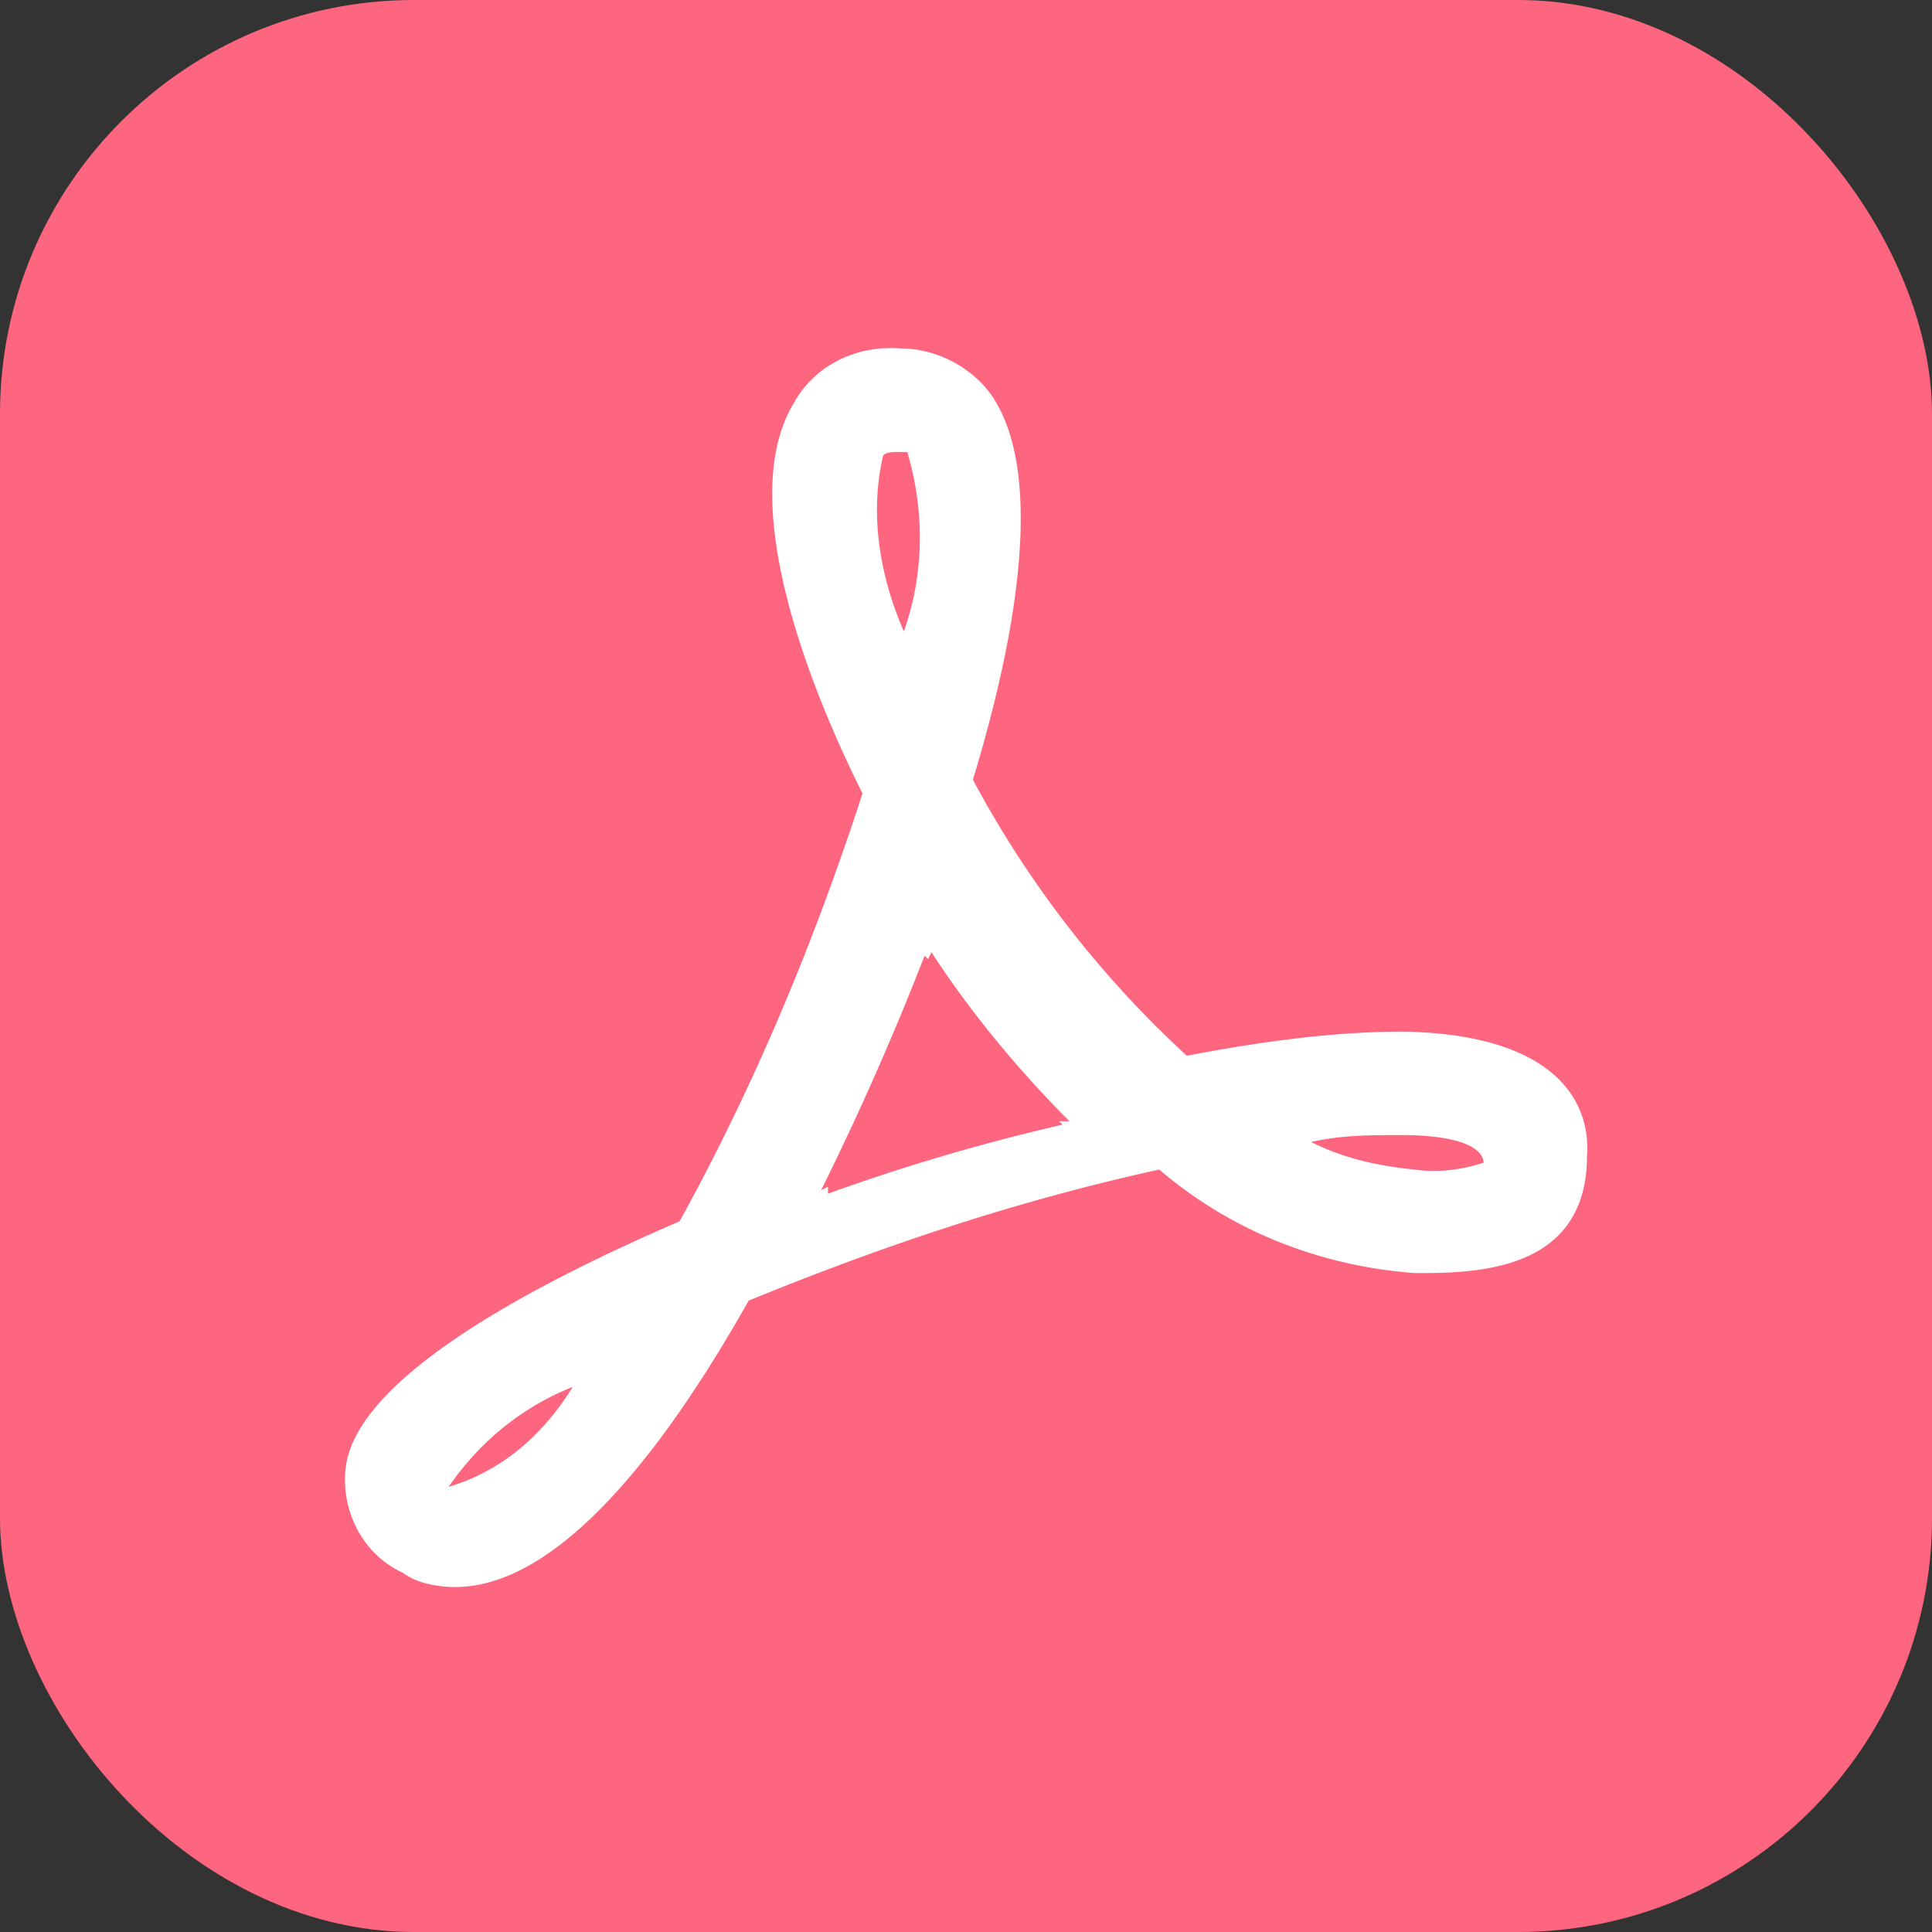 <svg width="28" height="28" xmlns="http://www.w3.org/2000/svg">
    <rect width="100%" height="100%" fill="#333333" stroke="none"/>
    <g>
        <rect fill="#fe667f" rx="6" height="28" width="28"/>
        <svg viewBox="0 0 1024 1024" xmlns="http://www.w3.org/2000/svg" width="18" height="18" x="5" y="5">
                <path d="M881.792 765.152c-76.8-5.696-150.752-34.144-210.496-85.344-116.608 25.6-227.552 62.592-338.496 108.096C244.608 944.352 162.144 1024 91.008 1024c-14.208 0-31.296-2.848-42.656-11.392C17.056 998.4 0 967.104 0 935.808c0-25.6 5.696-96.704 275.904-213.344 62.592-113.792 110.944-230.4 150.752-352.704-34.144-68.256-108.096-236.096-56.896-321.408 17.056-31.296 51.2-48.352 88.192-45.504 28.448 0 56.896 14.208 73.952 36.992 36.992 51.2 34.144 159.296-14.208 318.592a857.536 857.536 0 0 0 176.352 227.552c59.744-11.392 119.456-19.904 179.2-19.904 133.696 2.848 153.6 65.408 150.752 102.4 0 96.704-93.856 96.704-142.208 96.704zM85.344 941.504l8.544-2.848c39.808-14.208 71.104-42.656 93.856-79.648-42.656 17.056-76.8 45.504-102.4 82.496zM463.648 88.192h-8.544c-2.848 0-8.544 0-11.392 2.848-11.392 48.352-2.848 99.552 17.056 145.056 17.056-48.352 17.056-99.552 2.848-147.904z m19.904 412.416l-2.848 5.696-2.848-2.848a2343.104 2343.104 0 0 1-85.344 193.408l5.696-2.848v5.696a1662.304 1662.304 0 0 1 193.408-56.896l-2.848-2.848h8.544c-42.656-42.656-82.496-91.008-113.792-139.392zM870.4 651.392c-25.6 0-48.352 0-73.952 5.696 28.448 14.208 56.896 19.904 85.344 22.752 19.904 2.848 39.808 0 56.896-5.696 0-8.544-11.392-22.752-68.256-22.752z"
                      fill="#fff"></path>
        </svg>
    </g>
</svg>